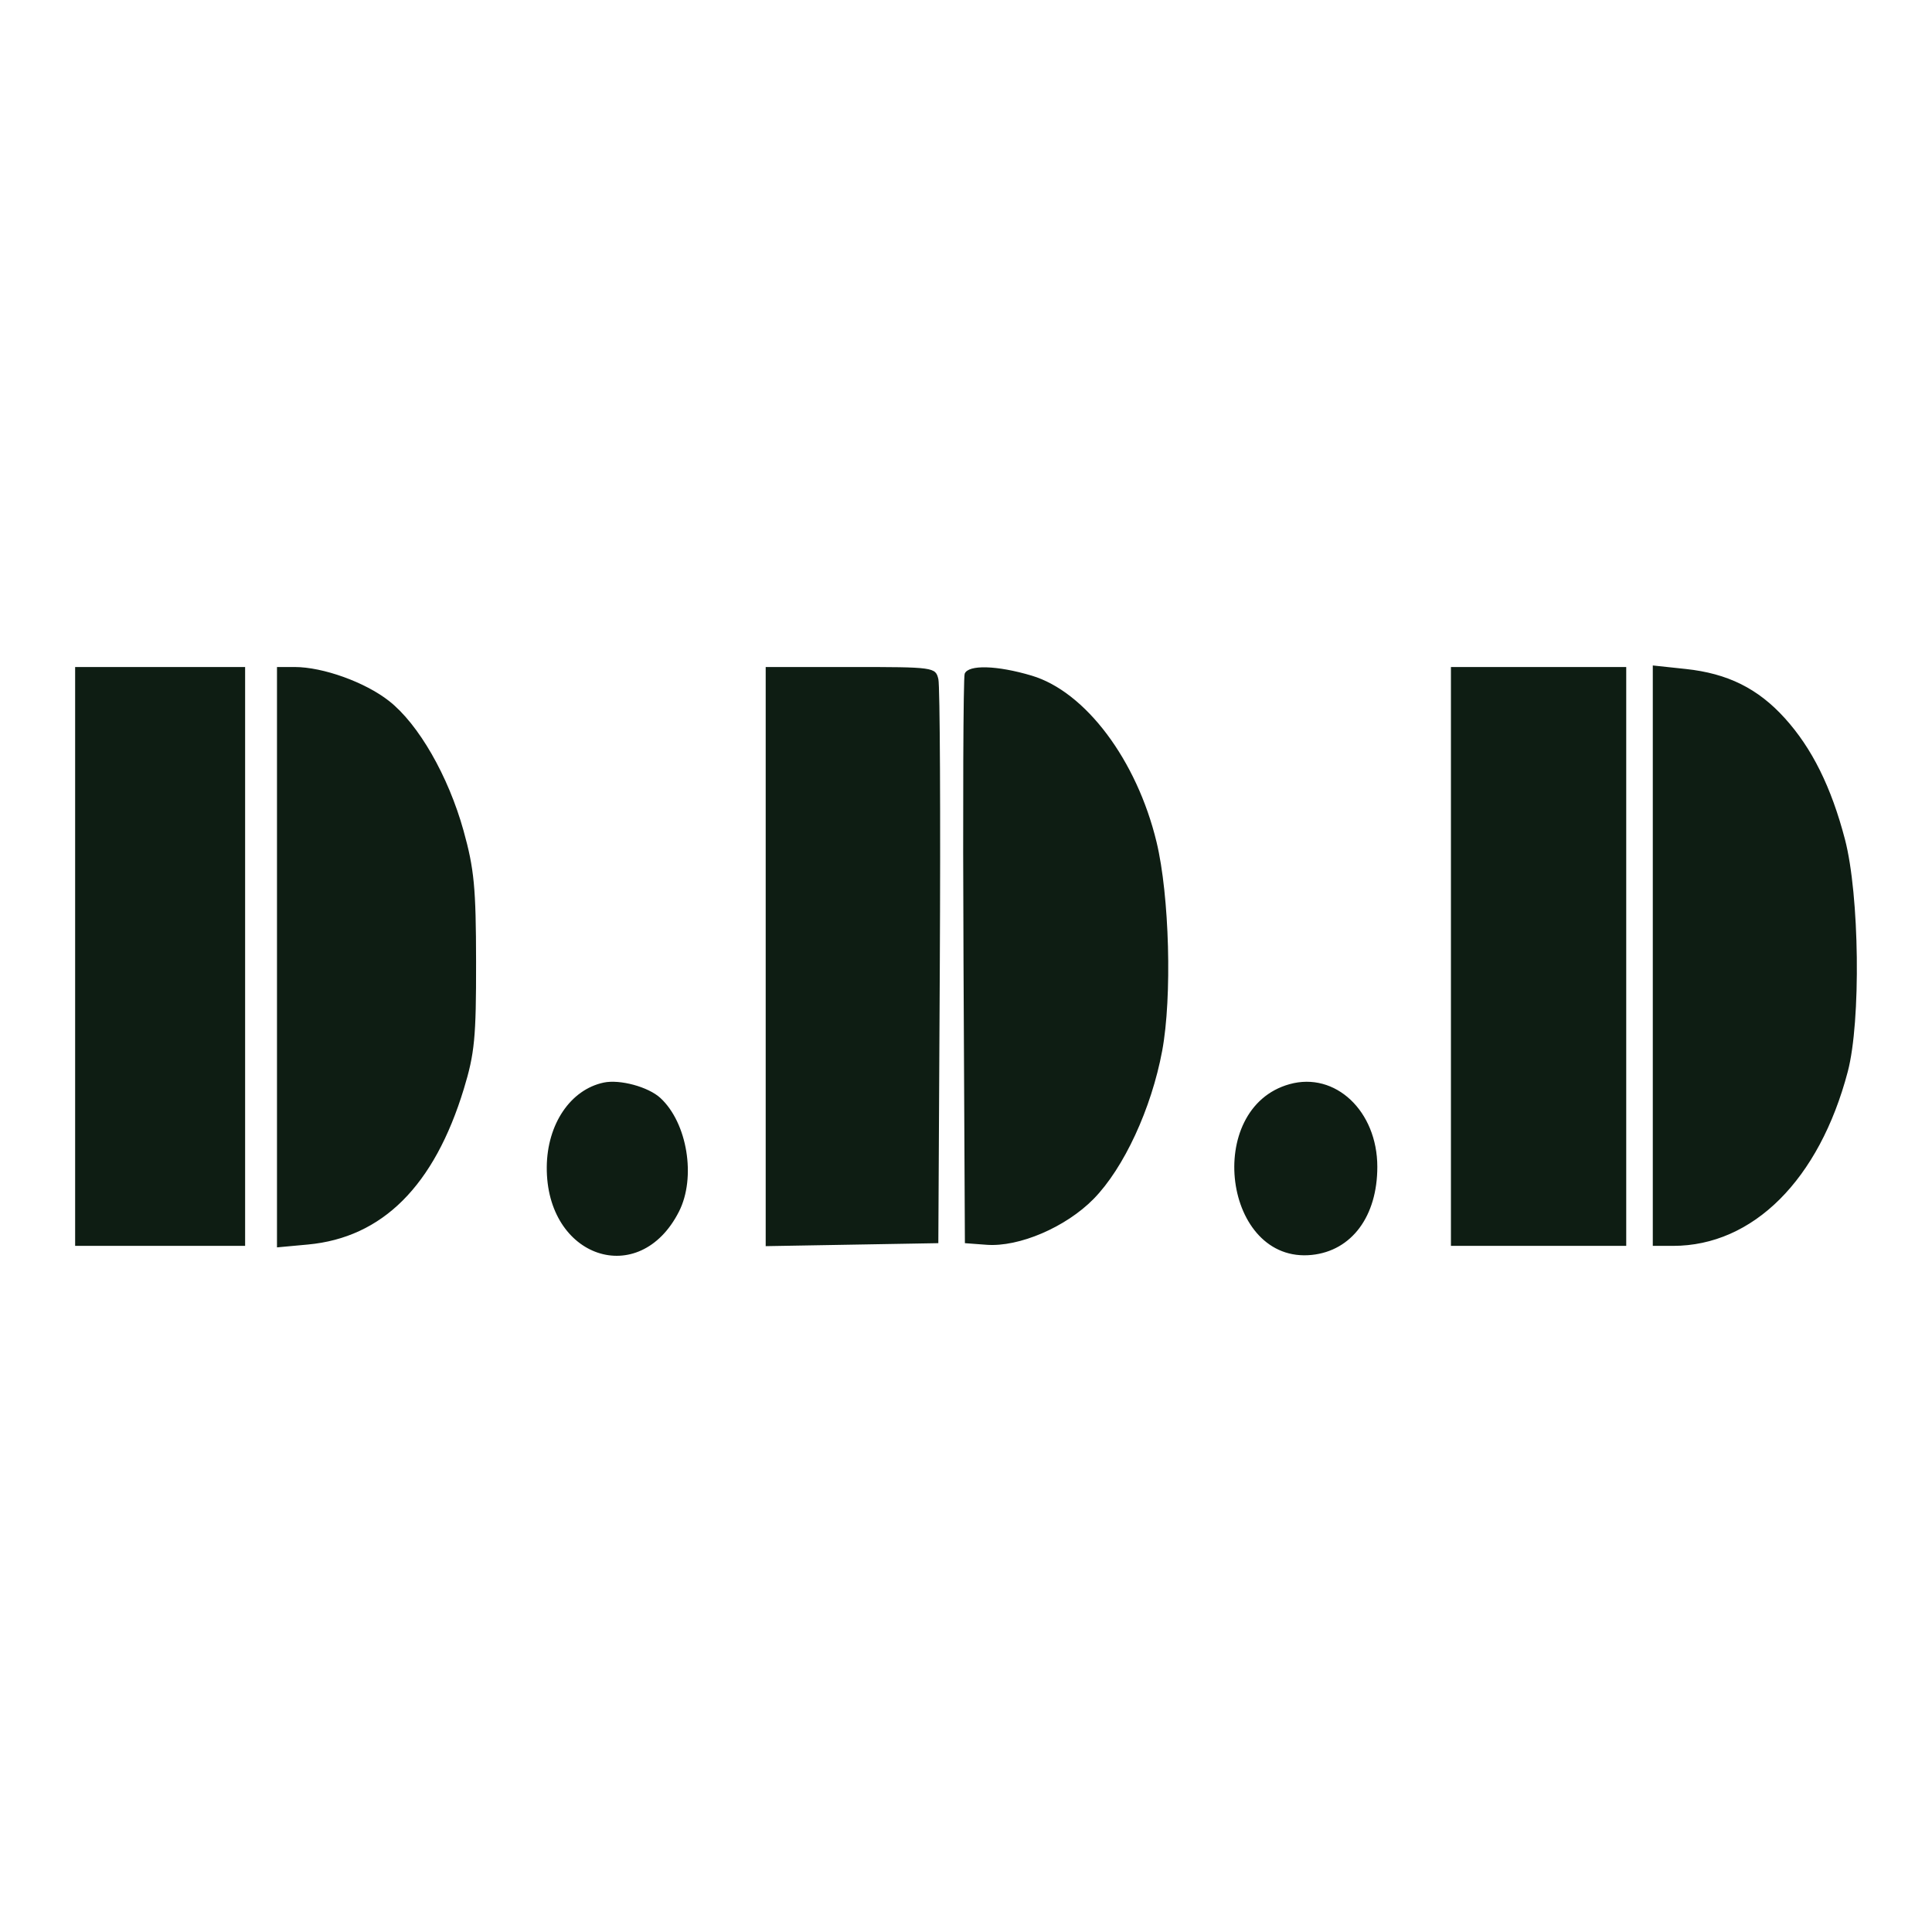 <svg width="180" height="180" viewBox="0 0 180 180" fill="none" xmlns="http://www.w3.org/2000/svg">
<path fill-rule="evenodd" clip-rule="evenodd" d="M7 89.109V116.075H14.918H22.837V89.109V62.144H14.918H7V89.109ZM25.806 89.18V116.215L28.683 115.95C35.625 115.309 40.456 110.491 43.212 101.458C44.22 98.155 44.364 96.662 44.355 89.614C44.346 82.703 44.179 80.954 43.187 77.391C41.768 72.292 38.998 67.47 36.244 65.307C34.015 63.555 30.09 62.144 27.448 62.144H25.806V89.18ZM71.338 89.122V116.101L79.38 115.962L87.422 115.823L87.559 90.118C87.634 75.979 87.574 63.902 87.426 63.278C87.16 62.16 87.038 62.144 79.247 62.144H71.338V89.122ZM89.876 62.774C89.746 63.12 89.697 75.198 89.768 89.614L89.897 115.823L91.916 115.974C94.948 116.2 99.302 114.335 101.887 111.703C104.707 108.83 107.272 103.293 108.278 97.903C109.211 92.904 108.955 83.437 107.753 78.45C105.911 70.809 101.132 64.443 96.116 62.946C92.893 61.984 90.201 61.909 89.876 62.774ZM135.18 89.109V116.075H143.346H151.512V89.109V62.144H143.346H135.18V89.109ZM153.987 89.038V116.075H155.876C163.324 116.075 169.502 109.914 172.153 99.84C173.39 95.141 173.246 83.377 171.889 78.195C170.61 73.315 168.821 69.711 166.288 66.912C163.781 64.142 160.963 62.743 157.053 62.327L153.987 62V89.038ZM56.243 100.862C53.145 101.52 50.976 104.735 50.941 108.721C50.866 117.208 59.57 120.144 63.26 112.877C64.871 109.704 64.036 104.608 61.526 102.295C60.404 101.26 57.752 100.541 56.243 100.862ZM120.145 101.009C112.106 103.25 114 117.769 122.22 116.918C125.934 116.532 128.322 113.322 128.322 108.714C128.322 103.513 124.404 99.821 120.145 101.009Z" fill="#0E1D13"/>
<style>path{fill:#0E1D13}@media (prefers-color-scheme:dark){path{fill:#F3F3F3}}</style>
</svg>
